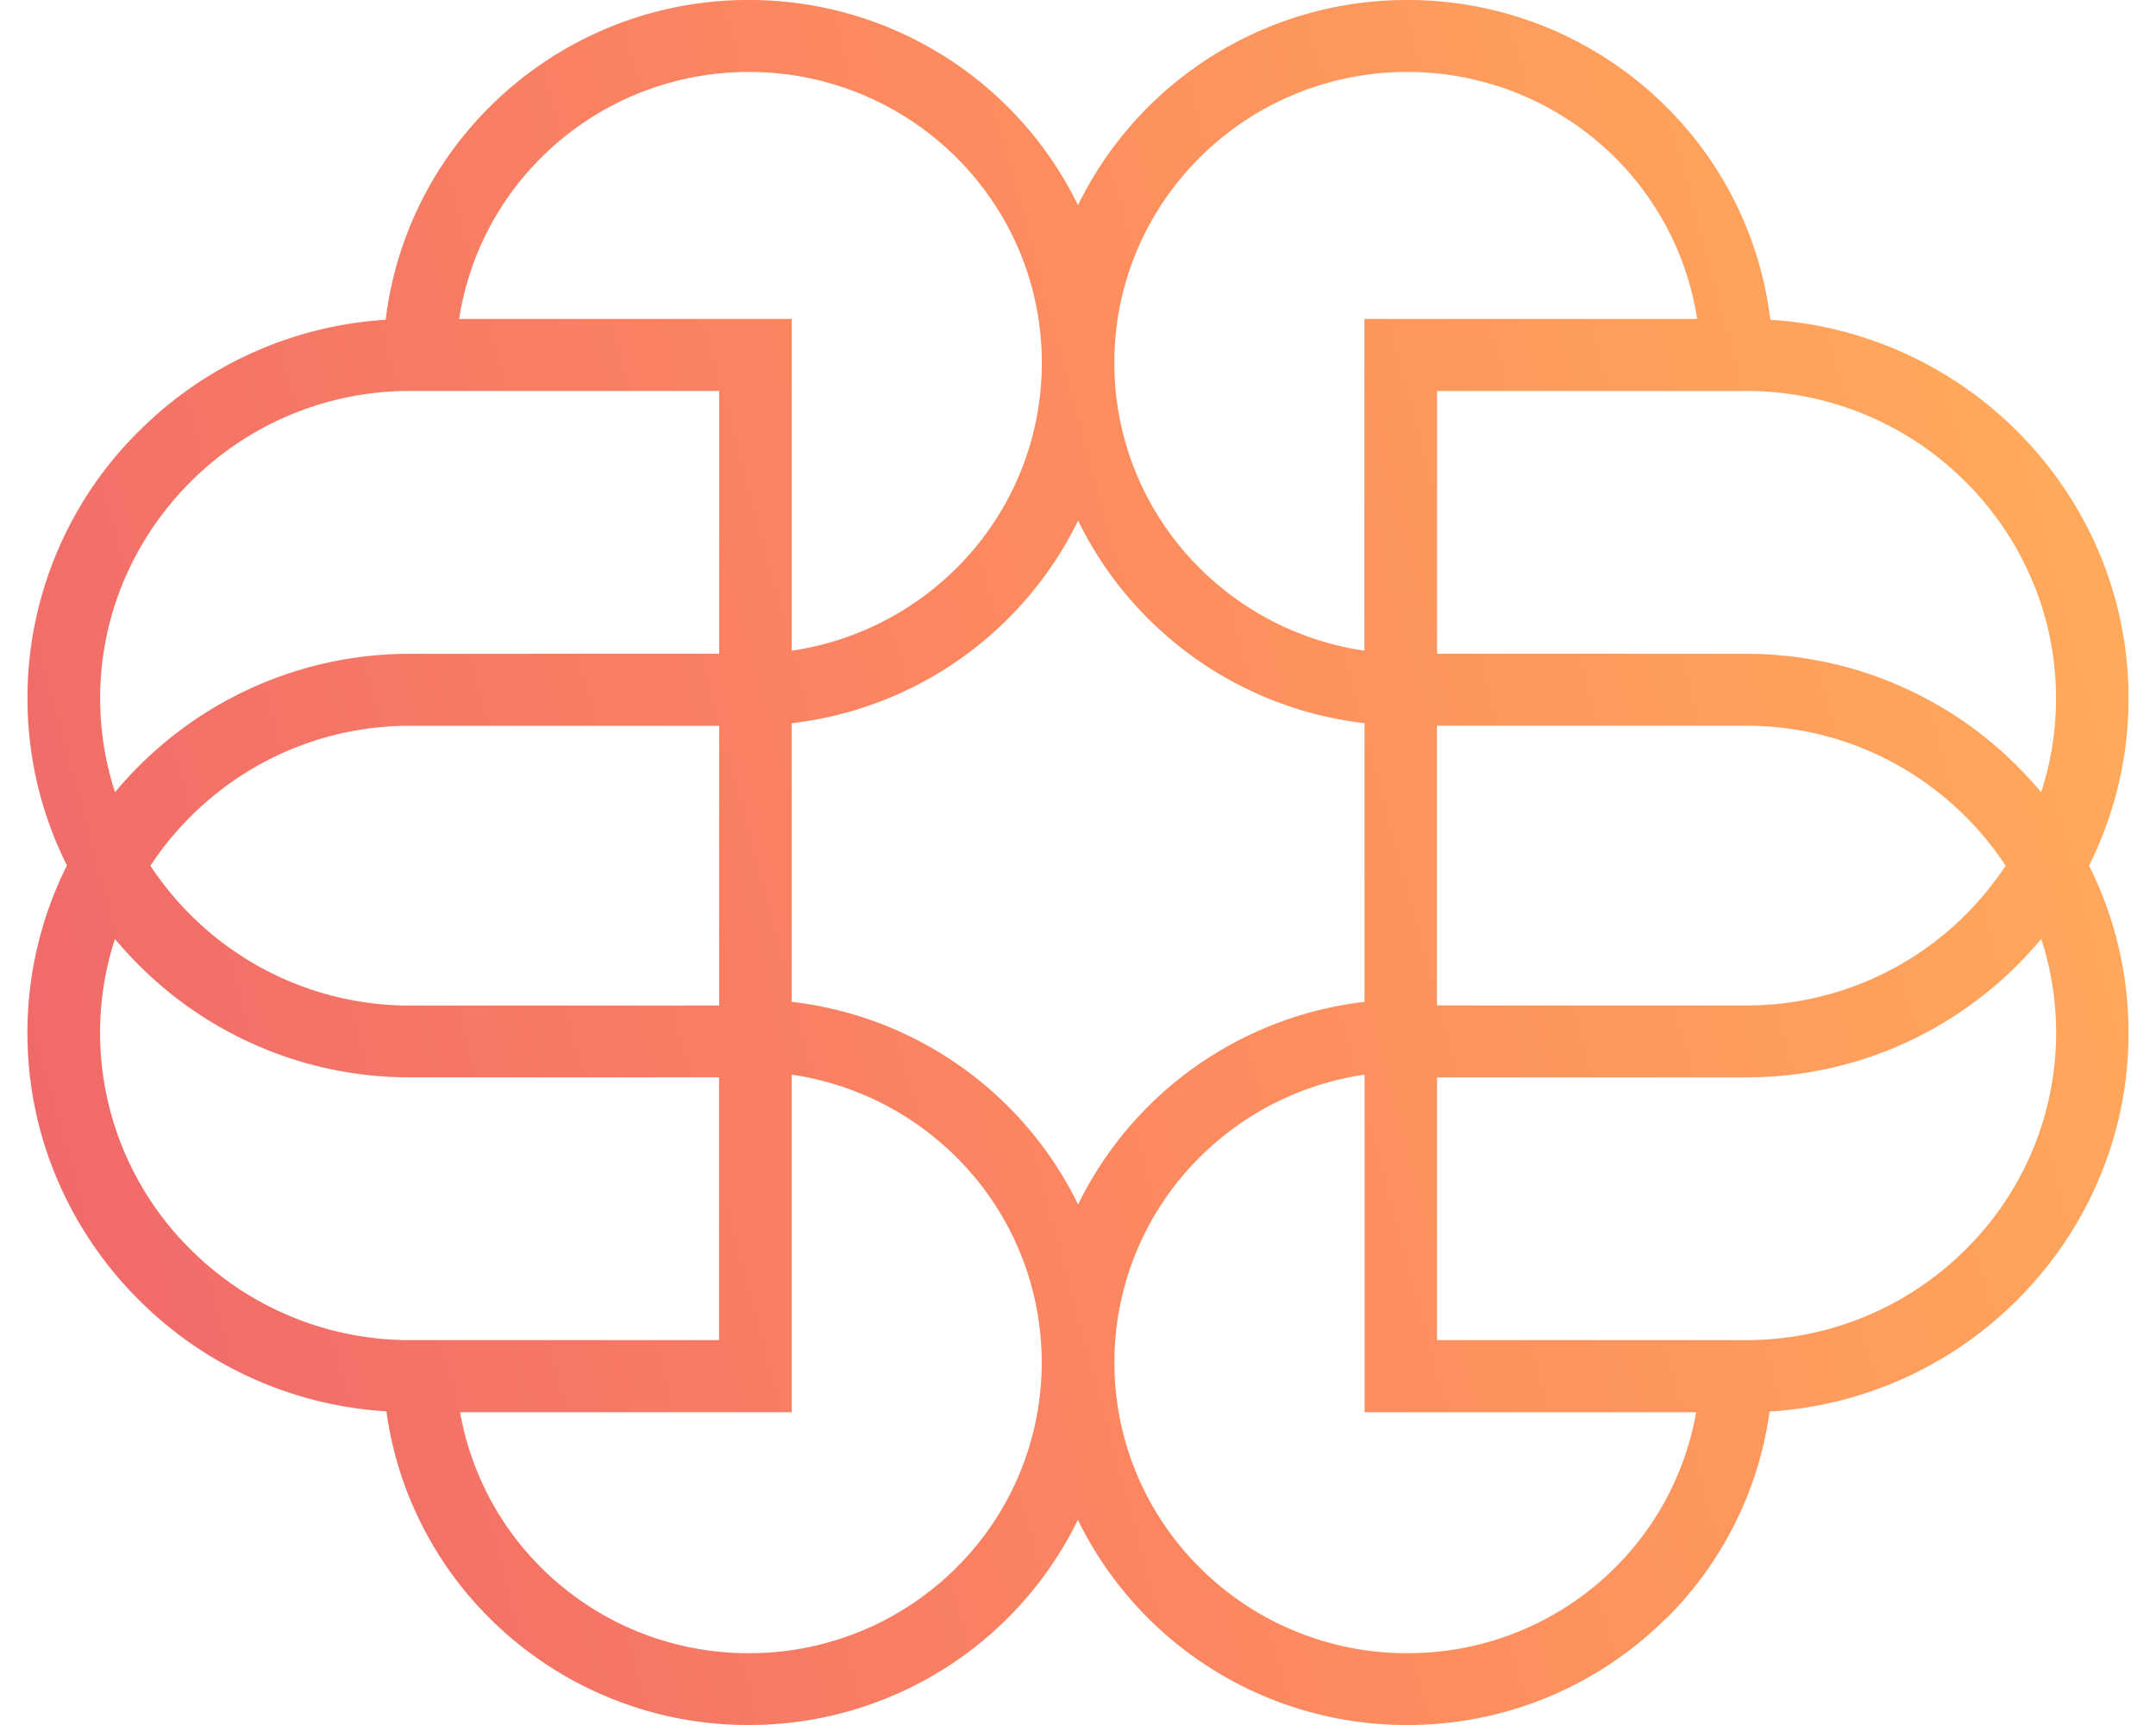 <svg xmlns="http://www.w3.org/2000/svg" width="70" height="56" fill="none"><path fill-rule="evenodd" clip-rule="evenodd" d="M13.297 43.505h10.049v-8.53H13.297a12.403 12.403 0 01-8.76-3.616c-.281-.279-.55-.572-.804-.877a9.808 9.808 0 00-.484 3.05 9.898 9.898 0 002.954 7.045 10.066 10.066 0 007.098 2.928h-.004zm43.41 0h-10.05v-8.53h10.05c3.41 0 6.514-1.383 8.762-3.616.282-.279.55-.572.805-.877.315.963.484 1.989.484 3.05a9.898 9.898 0 01-2.954 7.045 10.066 10.066 0 01-7.095 2.928h-.003zm-8.854-10.867h-1.199V23.56h10.049c2.762 0 5.276 1.121 7.097 2.932.494.49.934 1.03 1.318 1.61a10.14 10.14 0 01-1.318 1.612 10.058 10.058 0 01-7.097 2.928H47.85l.003-.003zm6.233 19.917a11.716 11.716 0 003.369-6.732 12.424 12.424 0 008.011-3.593c2.249-2.232 3.643-5.309 3.643-8.694 0-1.946-.46-3.794-1.282-5.434a12.15 12.15 0 001.282-5.434c0-3.386-1.394-6.466-3.643-8.694a12.43 12.43 0 00-7.988-3.593 11.716 11.716 0 00-3.395-6.93A11.885 11.885 0 0045.691 0 11.877 11.877 0 0035 6.66 11.872 11.872 0 0024.31 0a11.865 11.865 0 00-8.393 3.452 11.716 11.716 0 00-3.395 6.929 12.413 12.413 0 00-7.988 3.593 12.192 12.192 0 00-3.643 8.688c0 1.946.46 3.793 1.282 5.433A12.152 12.152 0 00.89 33.53c0 3.386 1.394 6.466 3.643 8.694a12.4 12.4 0 008.012 3.593 11.724 11.724 0 003.368 6.732A11.877 11.877 0 0024.306 56a11.87 11.87 0 0010.69-6.66A11.87 11.87 0 0045.688 56a11.87 11.87 0 008.393-3.452l.006.007zM35.003 16.9a11.869 11.869 0 009.3 6.578v9.046a11.88 11.88 0 00-9.3 6.578 11.82 11.82 0 00-2.298-3.209 11.851 11.851 0 00-7.001-3.369v-9.046a11.87 11.87 0 009.3-6.578zm17.788 4.323h-6.133v-8.53h10.048a10.044 10.044 0 017.094 2.932c1.822 1.808 2.954 4.303 2.954 7.044a9.806 9.806 0 01-.483 3.05 12.675 12.675 0 00-.805-.877 12.411 12.411 0 00-8.763-3.616h-3.915l.004-.003zM45.48 10.354h-1.18v10.77a9.526 9.526 0 01-5.335-2.667 9.377 9.377 0 01-2.785-6.68c0-2.61 1.066-4.97 2.785-6.675a9.517 9.517 0 016.727-2.765 9.539 9.539 0 016.73 2.765 9.399 9.399 0 012.679 5.252h-9.621zm.215 10.868h-.046.046zm-1.39 13.757v10.867H55.07a9.417 9.417 0 01-2.646 5.059 9.52 9.52 0 01-6.73 2.764 9.505 9.505 0 01-6.726-2.764 9.375 9.375 0 01-2.786-6.676 9.383 9.383 0 012.786-6.676 9.525 9.525 0 015.335-2.666v.095-.003zm1.436-13.757h-.046.046zm-23.59 11.42h1.199v-9.08H13.3a10.047 10.047 0 00-7.098 2.932 9.958 9.958 0 00-1.318 1.611c.384.582.825 1.121 1.318 1.61a10.058 10.058 0 007.098 2.93h8.852l-.003-.004zm-4.935-11.42h6.134v-8.53H13.3a10.044 10.044 0 00-7.094 2.932c-1.822 1.808-2.955 4.303-2.955 7.044 0 1.062.17 2.088.484 3.05a12.7 12.7 0 01.805-.877 12.41 12.41 0 018.76-3.616h3.914v-.003zm7.313-10.868h1.176v10.77a9.526 9.526 0 005.335-2.667 9.377 9.377 0 002.785-6.68c0-2.61-1.066-4.97-2.785-6.675a9.517 9.517 0 00-6.726-2.765 9.525 9.525 0 00-6.727 2.765 9.4 9.4 0 00-2.68 5.252h9.622zm-.215 10.868h0zm1.39 13.757v10.867H14.938a9.418 9.418 0 002.646 5.059 9.517 9.517 0 006.726 2.764 9.511 9.511 0 006.727-2.764 9.375 9.375 0 002.785-6.676 9.383 9.383 0 00-2.785-6.676 9.525 9.525 0 00-5.336-2.666v.095l.004-.003zm-1.437-13.757h.047-.047z" fill="url(#prefix__paint0_linear_4205_18041)"/><defs><linearGradient id="prefix__paint0_linear_4205_18041" x1="1.374" y1="36.941" x2="68.508" y2="18.817" gradientUnits="userSpaceOnUse"><stop stop-color="#F06A6A"/><stop offset=".5" stop-color="#FC895F"/><stop offset="1" stop-color="#FFAA5B"/></linearGradient></defs></svg>